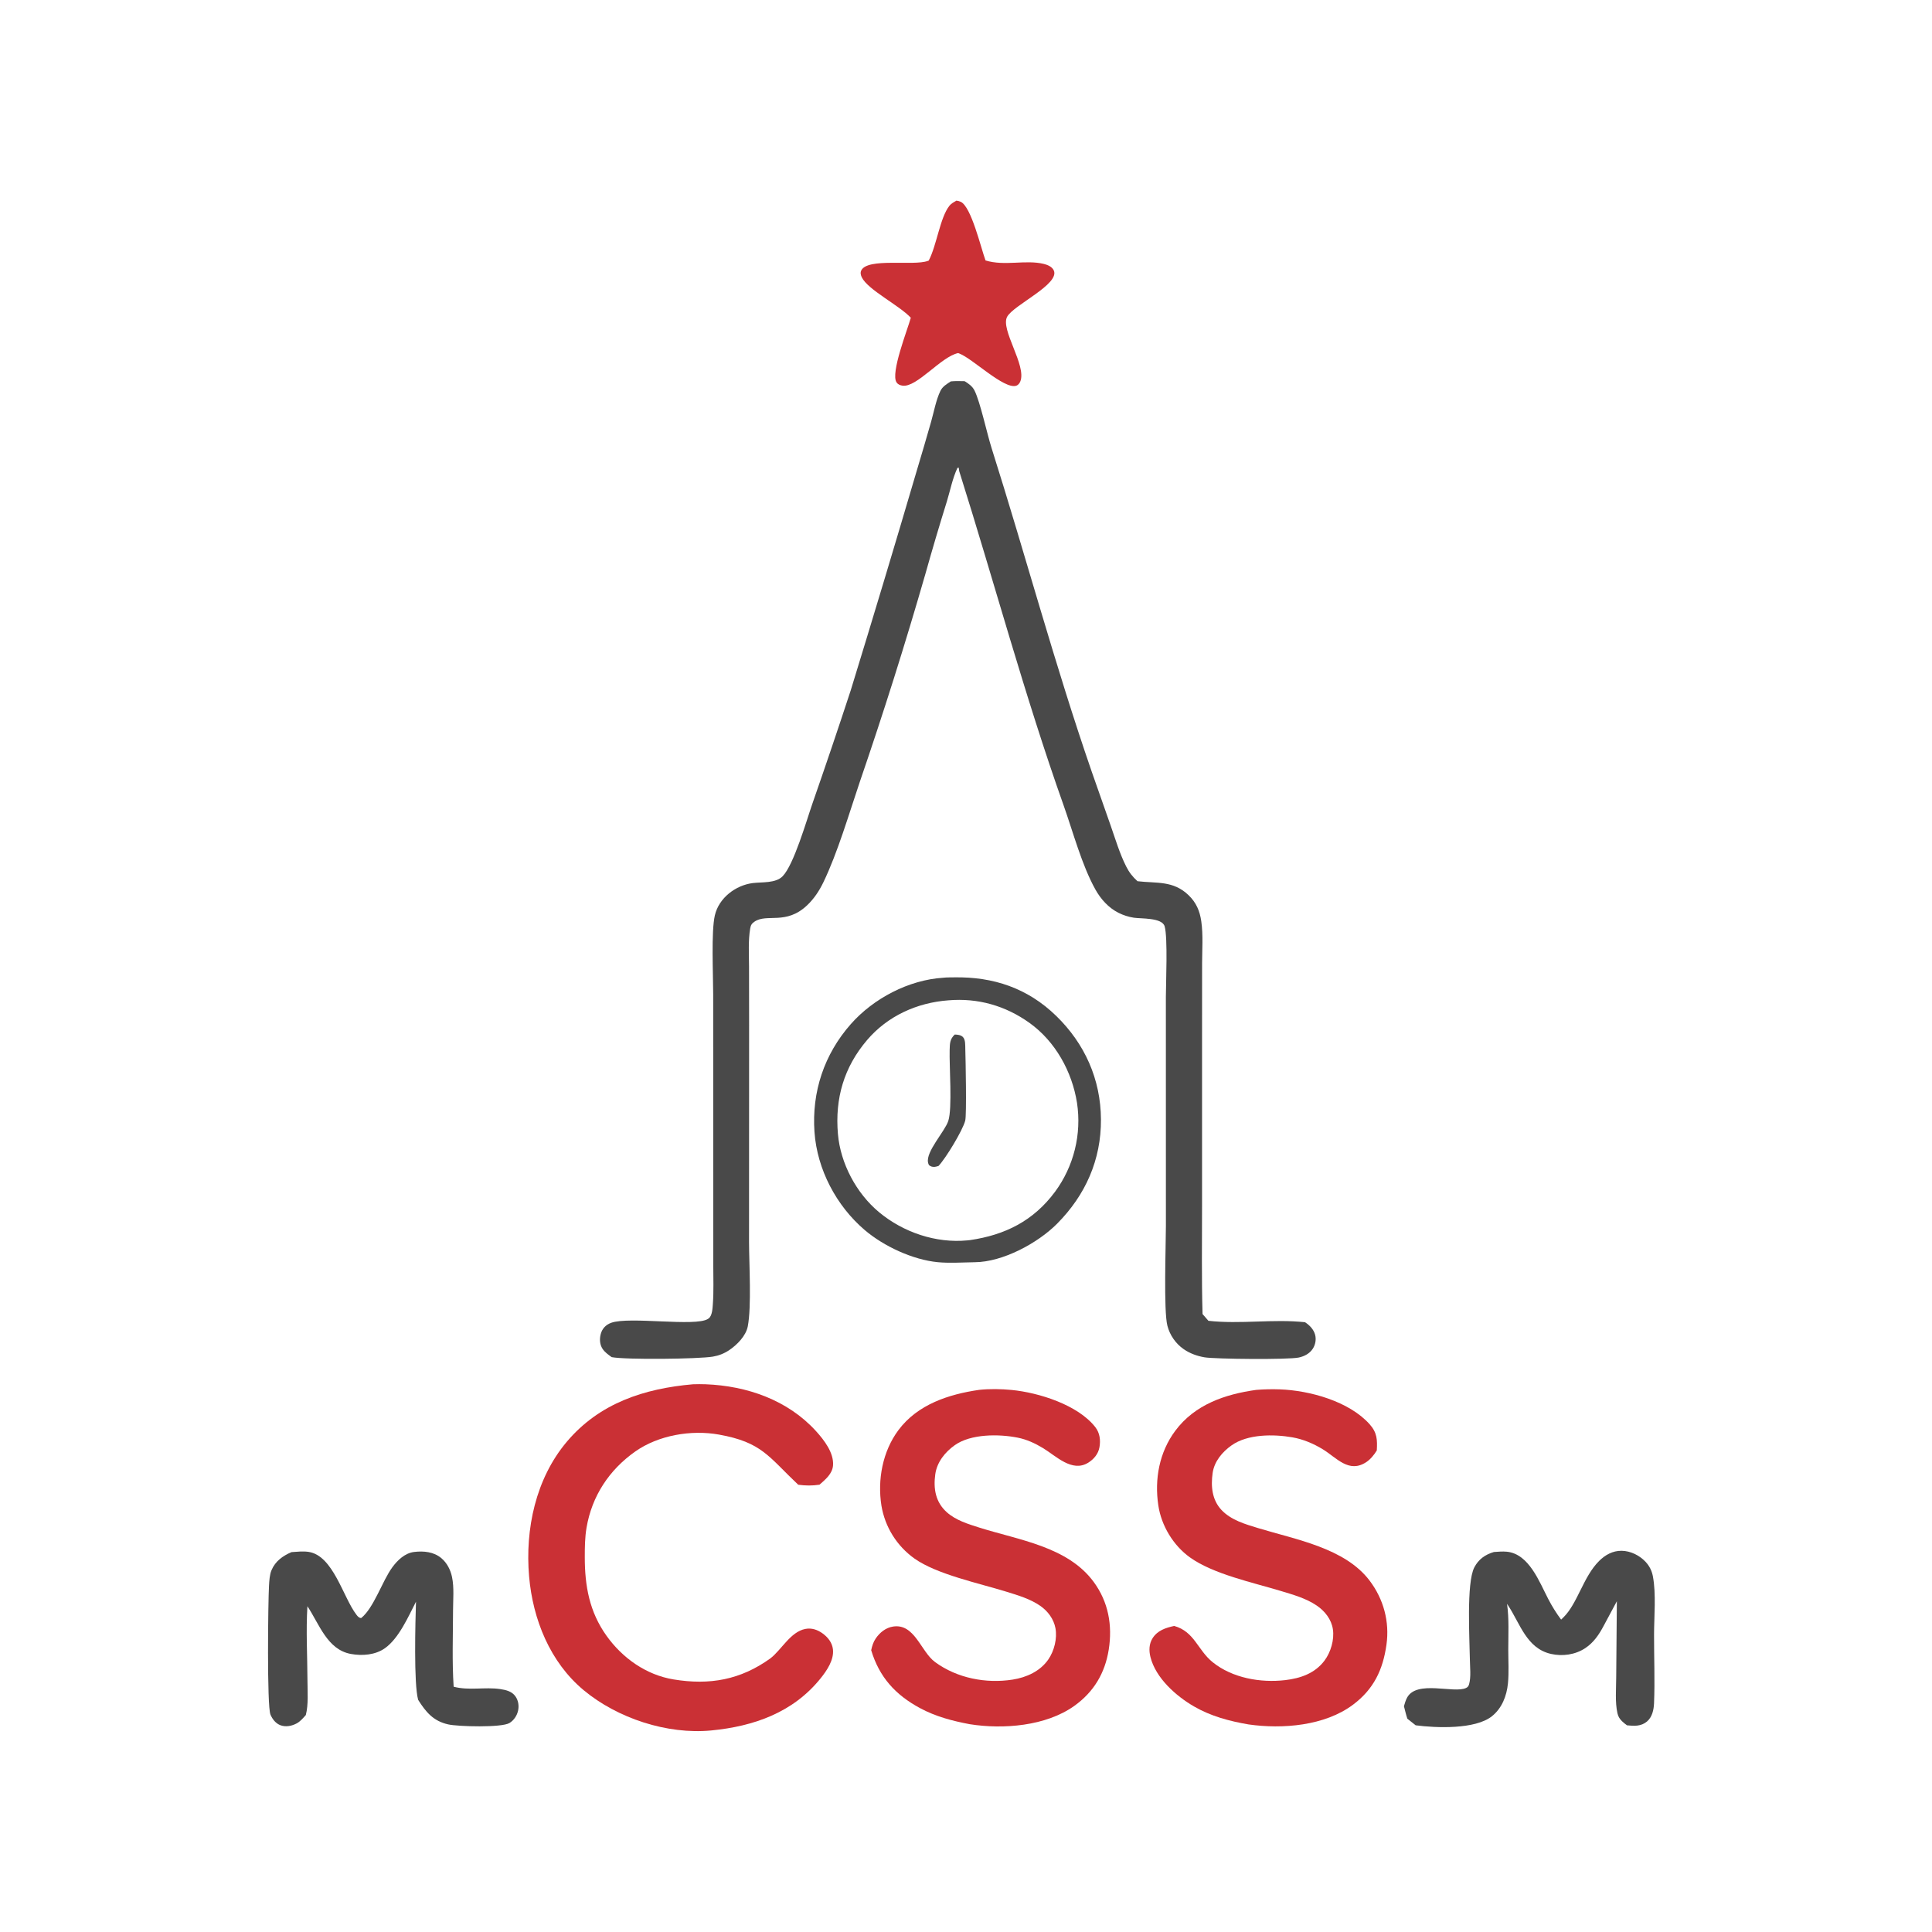 <?xml version="1.0" encoding="UTF-8"?> <svg xmlns="http://www.w3.org/2000/svg" xmlns:xlink="http://www.w3.org/1999/xlink" width="590" height="590"><path fill="#CA3035" d="M292.072 61.269C292.55 61.327 292.959 61.431 293.395 61.634C296.616 63.135 299.542 75.674 300.963 79.536C306.85 81.338 313.181 79.236 318.774 80.598C319.908 80.874 321.275 81.443 321.802 82.568C323.768 86.759 309.591 93.091 307.574 96.718C305.411 100.608 313.593 111.633 311.579 116.498C311.325 117.112 310.921 117.624 310.256 117.816C306.586 118.876 297.097 109.603 293.058 108L292.602 107.821C287.383 108.909 280.007 118.359 275.65 117.777C274.895 117.676 274.226 117.424 273.787 116.763C271.899 113.923 277.123 100.745 278.145 97.033C274.597 93.224 265.039 88.516 263.172 84.685C262.861 84.047 262.678 83.279 263.002 82.608C264.93 78.619 278.973 81.298 283.342 79.677C283.436 79.642 283.528 79.605 283.622 79.569C286.076 74.883 287.066 66.404 289.961 62.804C290.498 62.136 291.343 61.698 292.072 61.269Z"></path><path fill="#494949" d="M476.737 494.596C476.825 494.515 476.915 494.436 477.001 494.354C477.136 494.224 477.267 494.091 477.401 493.96C481.78 489.687 483.484 481.512 488.341 476.692C490.224 474.824 492.504 473.551 495.213 473.585C497.945 473.619 500.693 474.982 502.542 476.967C503.707 478.218 504.443 479.685 504.762 481.361C505.785 486.749 505.13 493.626 505.119 499.151C505.106 506.123 505.402 513.217 505.114 520.176C505.032 522.154 504.547 524.372 502.968 525.712C501.176 527.233 499.031 527.112 496.856 526.884C496.332 526.492 495.806 526.095 495.34 525.635C494.608 524.91 494.17 524.212 493.941 523.203C493.175 519.824 493.559 515.674 493.561 512.215L493.76 488.988L489.739 496.49C488.319 499.175 486.684 501.604 484.112 503.312C481.077 505.327 477.149 505.883 473.619 505.072C466.158 503.359 464.225 495.798 460.494 490.19L460.226 489.79C460.875 494.332 460.603 499.213 460.601 503.792C460.599 507.176 460.832 510.698 460.503 514.066C460.13 517.883 458.674 521.678 455.594 524.123C450.495 528.173 438.593 527.705 432.321 526.878L429.784 524.863C429.365 523.62 429.075 522.316 428.739 521.047C428.994 520.179 429.263 519.234 429.694 518.438C432.658 512.96 444.005 517.243 447.7 515.482C448.269 515.211 448.475 514.902 448.637 514.322C449.267 512.065 448.904 509.145 448.876 506.798C448.804 500.883 447.771 483.395 450.226 478.662C451.525 476.158 453.547 474.749 456.202 473.957C457.491 473.868 458.887 473.738 460.172 473.867C466.96 474.543 470.108 483.134 472.803 488.298C473.971 490.536 475.223 492.576 476.737 494.596Z"></path><path fill="#494949" d="M89.022 473.991C90.719 473.876 92.536 473.664 94.225 473.917C101.777 475.044 104.764 487.809 108.837 493.092C109.26 493.64 109.578 494.057 110.288 494.133C114.175 491.038 116.723 482.825 119.805 478.627C121.41 476.44 123.645 474.292 126.451 473.944C129.366 473.583 132.486 473.885 134.804 475.854C136.517 477.308 137.586 479.413 138.041 481.592C138.719 484.842 138.357 488.53 138.35 491.848C138.333 499.549 138.03 507.408 138.539 515.091C143.176 516.34 148.051 515.125 152.745 515.814C154.558 516.081 156.403 516.524 157.475 518.137C158.301 519.38 158.531 520.947 158.213 522.394C157.874 523.937 156.938 525.344 155.587 526.177C153.228 527.632 139.878 527.28 136.857 526.6C132.331 525.581 130.046 522.827 127.698 519.11C126.317 514.2 126.851 495.101 127.036 489.133C124.69 493.698 121.821 500.3 117.559 503.329C114.624 505.416 110.63 505.717 107.162 505.09C99.934 503.783 97.505 495.953 93.88 490.52C93.412 498.006 93.872 505.754 93.895 513.274C93.905 516.666 94.23 520.438 93.394 523.742C92.56 524.676 91.716 525.697 90.599 526.299C89.123 527.095 87.277 527.462 85.667 526.867C84.198 526.324 83.211 525.025 82.602 523.631C81.491 521.094 81.868 489.031 82.149 484.282C82.238 482.768 82.325 480.919 82.916 479.508C84.067 476.761 86.376 475.122 89.022 473.991Z"></path><path fill="#CA3035" d="M383.619 424.448Q387.225 424.159 390.841 424.288C399.944 424.618 411.999 427.933 418.255 434.931C420.566 437.516 420.632 439.686 420.452 442.939C419.666 444.251 418.526 445.654 417.242 446.502C411.905 450.024 408.166 445.149 403.946 442.579C401.105 440.848 397.95 439.509 394.662 438.936C388.912 437.935 381.001 437.91 376.091 441.394C373.248 443.412 370.823 446.299 370.319 449.831C369.744 453.856 370.119 458.033 373.016 461.113C375.955 464.238 380.327 465.473 384.302 466.684C395.733 470.164 410.72 472.729 418.261 482.703C422.534 488.354 424.39 495.246 423.403 502.261C422.323 509.933 419.511 515.833 413.233 520.553C404.575 527.064 391.65 528.092 381.277 526.611C375.402 525.604 369.767 524.102 364.572 521.087C359.083 517.901 352.912 512.406 351.321 506.004C350.838 504.057 350.882 502.021 351.978 500.28C353.473 497.907 355.998 497.094 358.579 496.535C364.8 498.28 365.71 503.881 370.324 507.603C376.336 512.454 384.943 513.955 392.46 513.082C397.096 512.544 401.523 511.043 404.453 507.155C406.386 504.59 407.524 500.753 407.042 497.553C406.586 494.519 404.606 492.017 402.123 490.322C398.842 488.08 394.816 486.968 391.053 485.829C382.581 483.264 370.517 480.707 363.406 475.615C358.303 471.962 354.665 465.941 353.732 459.73C352.527 451.705 354.02 443.494 358.913 436.932C364.897 428.905 374.116 425.775 383.619 424.448Z"></path><path fill="#CA3035" d="M299.02 424.44C302.248 424.098 305.739 424.157 308.963 424.472C317.199 425.278 329.198 429.01 334.502 435.842C335.877 437.613 336.138 439.825 335.752 441.993C335.394 444.004 334.047 445.612 332.338 446.675C327.393 449.753 322.507 444.631 318.504 442.218C316.077 440.755 313.559 439.582 310.765 439.029C305.048 437.898 296.479 437.838 291.561 441.341C288.572 443.469 286.123 446.531 285.614 450.24C285.01 454.633 285.688 458.722 289.135 461.808C291.895 464.279 295.631 465.414 299.096 466.508C311.11 470.305 326.064 472.284 334.009 483.11C338.497 489.225 339.763 496.358 338.589 503.768C337.451 510.94 334.027 516.69 328.088 520.94C319.423 527.141 306.364 528.163 296.157 526.545C290.835 525.54 285.785 524.223 280.974 521.637C273.421 517.579 268.515 512.144 266.046 503.946C266.332 502.641 266.669 501.484 267.43 500.366C268.67 498.545 270.501 497.063 272.726 496.722C279.331 495.709 281.209 504.38 285.539 507.556C292.265 512.493 301.09 514.199 309.259 512.92C313.462 512.262 317.669 510.367 320.143 506.766C321.947 504.141 322.911 500.342 322.311 497.189C321.779 494.391 319.983 492 317.672 490.396C314.603 488.265 310.874 487.178 307.343 486.083C299 483.497 286.028 480.775 279.245 475.943Q278.748 475.589 278.27 475.211Q277.791 474.833 277.332 474.432Q276.873 474.031 276.434 473.608Q275.994 473.185 275.577 472.74Q275.159 472.296 274.763 471.832Q274.368 471.368 273.996 470.885Q273.623 470.402 273.276 469.901Q272.927 469.4 272.604 468.883Q272.282 468.366 271.984 467.833Q271.687 467.3 271.417 466.754Q271.146 466.208 270.902 465.648Q270.659 465.089 270.443 464.519Q270.228 463.949 270.04 463.368Q269.853 462.788 269.694 462.199Q269.535 461.61 269.406 461.014Q269.276 460.419 269.176 459.817C267.918 451.91 269.525 443.217 274.372 436.723C280.246 428.855 289.745 425.784 299.02 424.44Z"></path><path fill="#CA3035" d="M211.626 422.733Q213.553 422.664 215.48 422.73C228.077 423.217 240.544 427.531 249.172 437.014C251.642 439.728 254.676 443.641 254.394 447.496C254.204 450.096 252.071 451.792 250.267 453.399C248.007 453.742 246.015 453.711 243.766 453.414C234.689 444.856 232.728 440.447 219.518 438.091C211.093 436.588 201.097 438.27 194.018 443.249C186.044 448.86 180.757 456.864 179.118 466.536C178.615 469.505 178.583 472.538 178.584 475.543C178.586 484.337 179.997 492.231 185.228 499.548C190.108 506.371 197.33 511.489 205.683 512.866C216.719 514.686 226.128 513.01 235.264 506.441C238.716 503.749 241.4 498.346 245.919 497.452C247.875 497.065 249.684 497.699 251.259 498.854C252.857 500.026 254.118 501.626 254.36 503.642C254.749 506.89 252.512 510.17 250.558 512.589C242.145 523.006 230.17 527.192 217.233 528.449C203.79 529.754 188.566 524.744 178.249 516.161C167.963 507.604 162.706 494.499 161.577 481.408C160.332 466.964 163.578 451.55 173.106 440.27C183.063 428.481 196.739 424.034 211.626 422.733Z"></path><path fill="#494949" d="M288.032 298.587C289.128 298.459 290.268 298.488 291.372 298.468C303.34 298.251 313.83 301.759 322.545 310.238C331.274 318.729 336.135 329.576 336.213 341.82C336.291 354.188 331.486 364.967 322.83 373.686C316.919 379.641 306.217 385.41 297.665 385.461C293.994 385.507 290.064 385.797 286.419 385.453C278.768 384.729 269.89 380.59 264.075 375.637C255.404 368.25 249.529 357.11 248.729 345.702C247.868 333.434 251.687 321.966 259.825 312.741C266.762 304.877 277.54 299.243 288.032 298.587ZM289.582 305.487C280.04 306.203 271.079 310.242 264.793 317.614C257.715 325.916 254.961 335.436 255.886 346.272C256.656 355.296 261.511 364.428 268.481 370.211C275.862 376.334 285.815 379.723 295.42 378.79Q295.82 378.751 296.22 378.706C306.964 377.146 315.617 372.807 322.185 363.953Q322.717 363.23 323.214 362.482Q323.71 361.734 324.169 360.963Q324.628 360.192 325.048 359.399Q325.469 358.606 325.85 357.793Q326.231 356.981 326.572 356.15Q326.913 355.32 327.212 354.474Q327.512 353.628 327.77 352.768Q328.027 351.908 328.243 351.037Q328.458 350.166 328.631 349.285Q328.803 348.404 328.932 347.516Q329.061 346.627 329.146 345.734Q329.231 344.84 329.272 343.944Q329.314 343.047 329.311 342.15Q329.308 341.252 329.261 340.356Q329.215 339.459 329.124 338.566Q329.033 337.673 328.899 336.786C327.392 327.285 322.314 318.044 314.396 312.378C307.046 307.117 298.611 304.707 289.582 305.487Z"></path><path fill="#494949" d="M291.56 315.931C292.375 315.947 293.342 316.048 293.981 316.615C294.891 317.423 294.752 319.245 294.787 320.383C294.879 323.386 295.231 340.44 294.759 342.236C293.96 345.272 288.818 353.732 286.608 356.064C286.273 356.161 285.845 356.316 285.489 356.34C284.727 356.392 284.318 356.28 283.719 355.827C283.547 355.49 283.502 355.449 283.412 355.035C282.685 351.691 288.527 345.557 289.589 342.316C290.871 338.405 289.859 325.541 290.011 320.578C290.071 318.632 290.073 317.33 291.56 315.931Z"></path><path fill="#494949" d="M290.374 116.468C291.766 116.319 293.184 116.391 294.583 116.407C295.784 117.15 296.955 117.958 297.6 119.257C299.362 122.807 301.388 132.334 302.8 136.789C313.225 169.694 322.111 203.007 333.395 235.653L339.21 252.212C340.651 256.334 341.935 260.679 343.905 264.584C344.834 266.427 345.857 267.728 347.373 269.106C353.171 269.793 358.266 268.841 362.966 273.372C365.31 275.633 366.391 278.168 366.848 281.34C367.451 285.521 367.112 290.037 367.098 294.267L367.087 315.147L367.084 368.553C367.085 379.454 366.925 390.391 367.238 401.288L369.028 403.349C378.738 404.443 388.793 402.744 398.536 403.784C399.925 404.706 401.14 405.93 401.604 407.577C402.001 408.987 401.717 410.6 400.935 411.831C399.968 413.354 398.342 414.197 396.619 414.567C393.396 415.259 371.025 415.051 367.816 414.497C365.533 414.103 363.33 413.309 361.424 411.971Q360.972 411.652 360.55 411.295Q360.128 410.937 359.738 410.544Q359.349 410.151 358.996 409.726Q358.643 409.3 358.328 408.845Q358.014 408.39 357.741 407.909Q357.467 407.428 357.237 406.925Q357.007 406.422 356.822 405.901Q356.637 405.379 356.499 404.844C355.322 400.251 356.043 380.287 356.046 374.381L356.036 304.46C356.046 300.263 356.661 286.233 355.652 282.862C354.847 280.176 348.401 280.598 346.249 280.253Q345.029 280.064 343.854 279.689Q342.678 279.313 341.574 278.761C338.51 277.213 336.162 274.589 334.506 271.621C330.371 264.206 327.695 254.076 324.822 245.988C312.855 212.3 303.66 177.887 292.913 143.826C292.919 143.406 292.849 143.164 292.73 142.768L292.369 142.93C290.91 146.033 290.172 149.781 289.173 153.08Q285.732 164.103 282.614 175.221Q273.387 207.264 262.558 238.802C259.309 248.401 255.787 260.458 251.43 269.47C250.171 272.072 248.592 274.459 246.488 276.456C240.021 282.596 234.207 278.863 230.4 281.465C229.533 282.057 229.267 282.551 229.095 283.559C228.46 287.288 228.734 291.377 228.743 295.151L228.766 313.146L228.744 379.35C228.767 386.256 229.528 398.94 228.36 405.046C227.804 407.953 225.057 410.732 222.649 412.334C221.131 413.344 219.498 413.987 217.702 414.289C213.276 415.035 191.172 415.275 186.792 414.449C185.77 413.696 184.676 412.953 183.983 411.868C183.16 410.577 183.07 409.024 183.411 407.559C183.816 405.817 184.96 404.576 186.632 403.966C192.17 401.947 212.383 405.227 216.182 402.779C216.273 402.72 216.361 402.657 216.448 402.591C217.516 401.783 217.604 399.465 217.697 398.188C217.98 394.312 217.824 390.336 217.823 386.45L217.816 366.299L217.795 303.594C217.796 297.701 217.155 284.465 218.307 279.519C219.55 274.188 224.68 270.307 229.948 269.668C232.76 269.327 236.871 269.766 238.997 267.596C242.432 264.088 246.344 250.427 248.123 245.328Q254.131 228.114 259.808 210.788Q270.035 177.493 279.863 144.078Q282.164 136.436 284.352 128.762C285.194 125.781 285.843 122.166 287.182 119.383C287.831 118.033 289.157 117.242 290.374 116.468Z"></path></svg> 